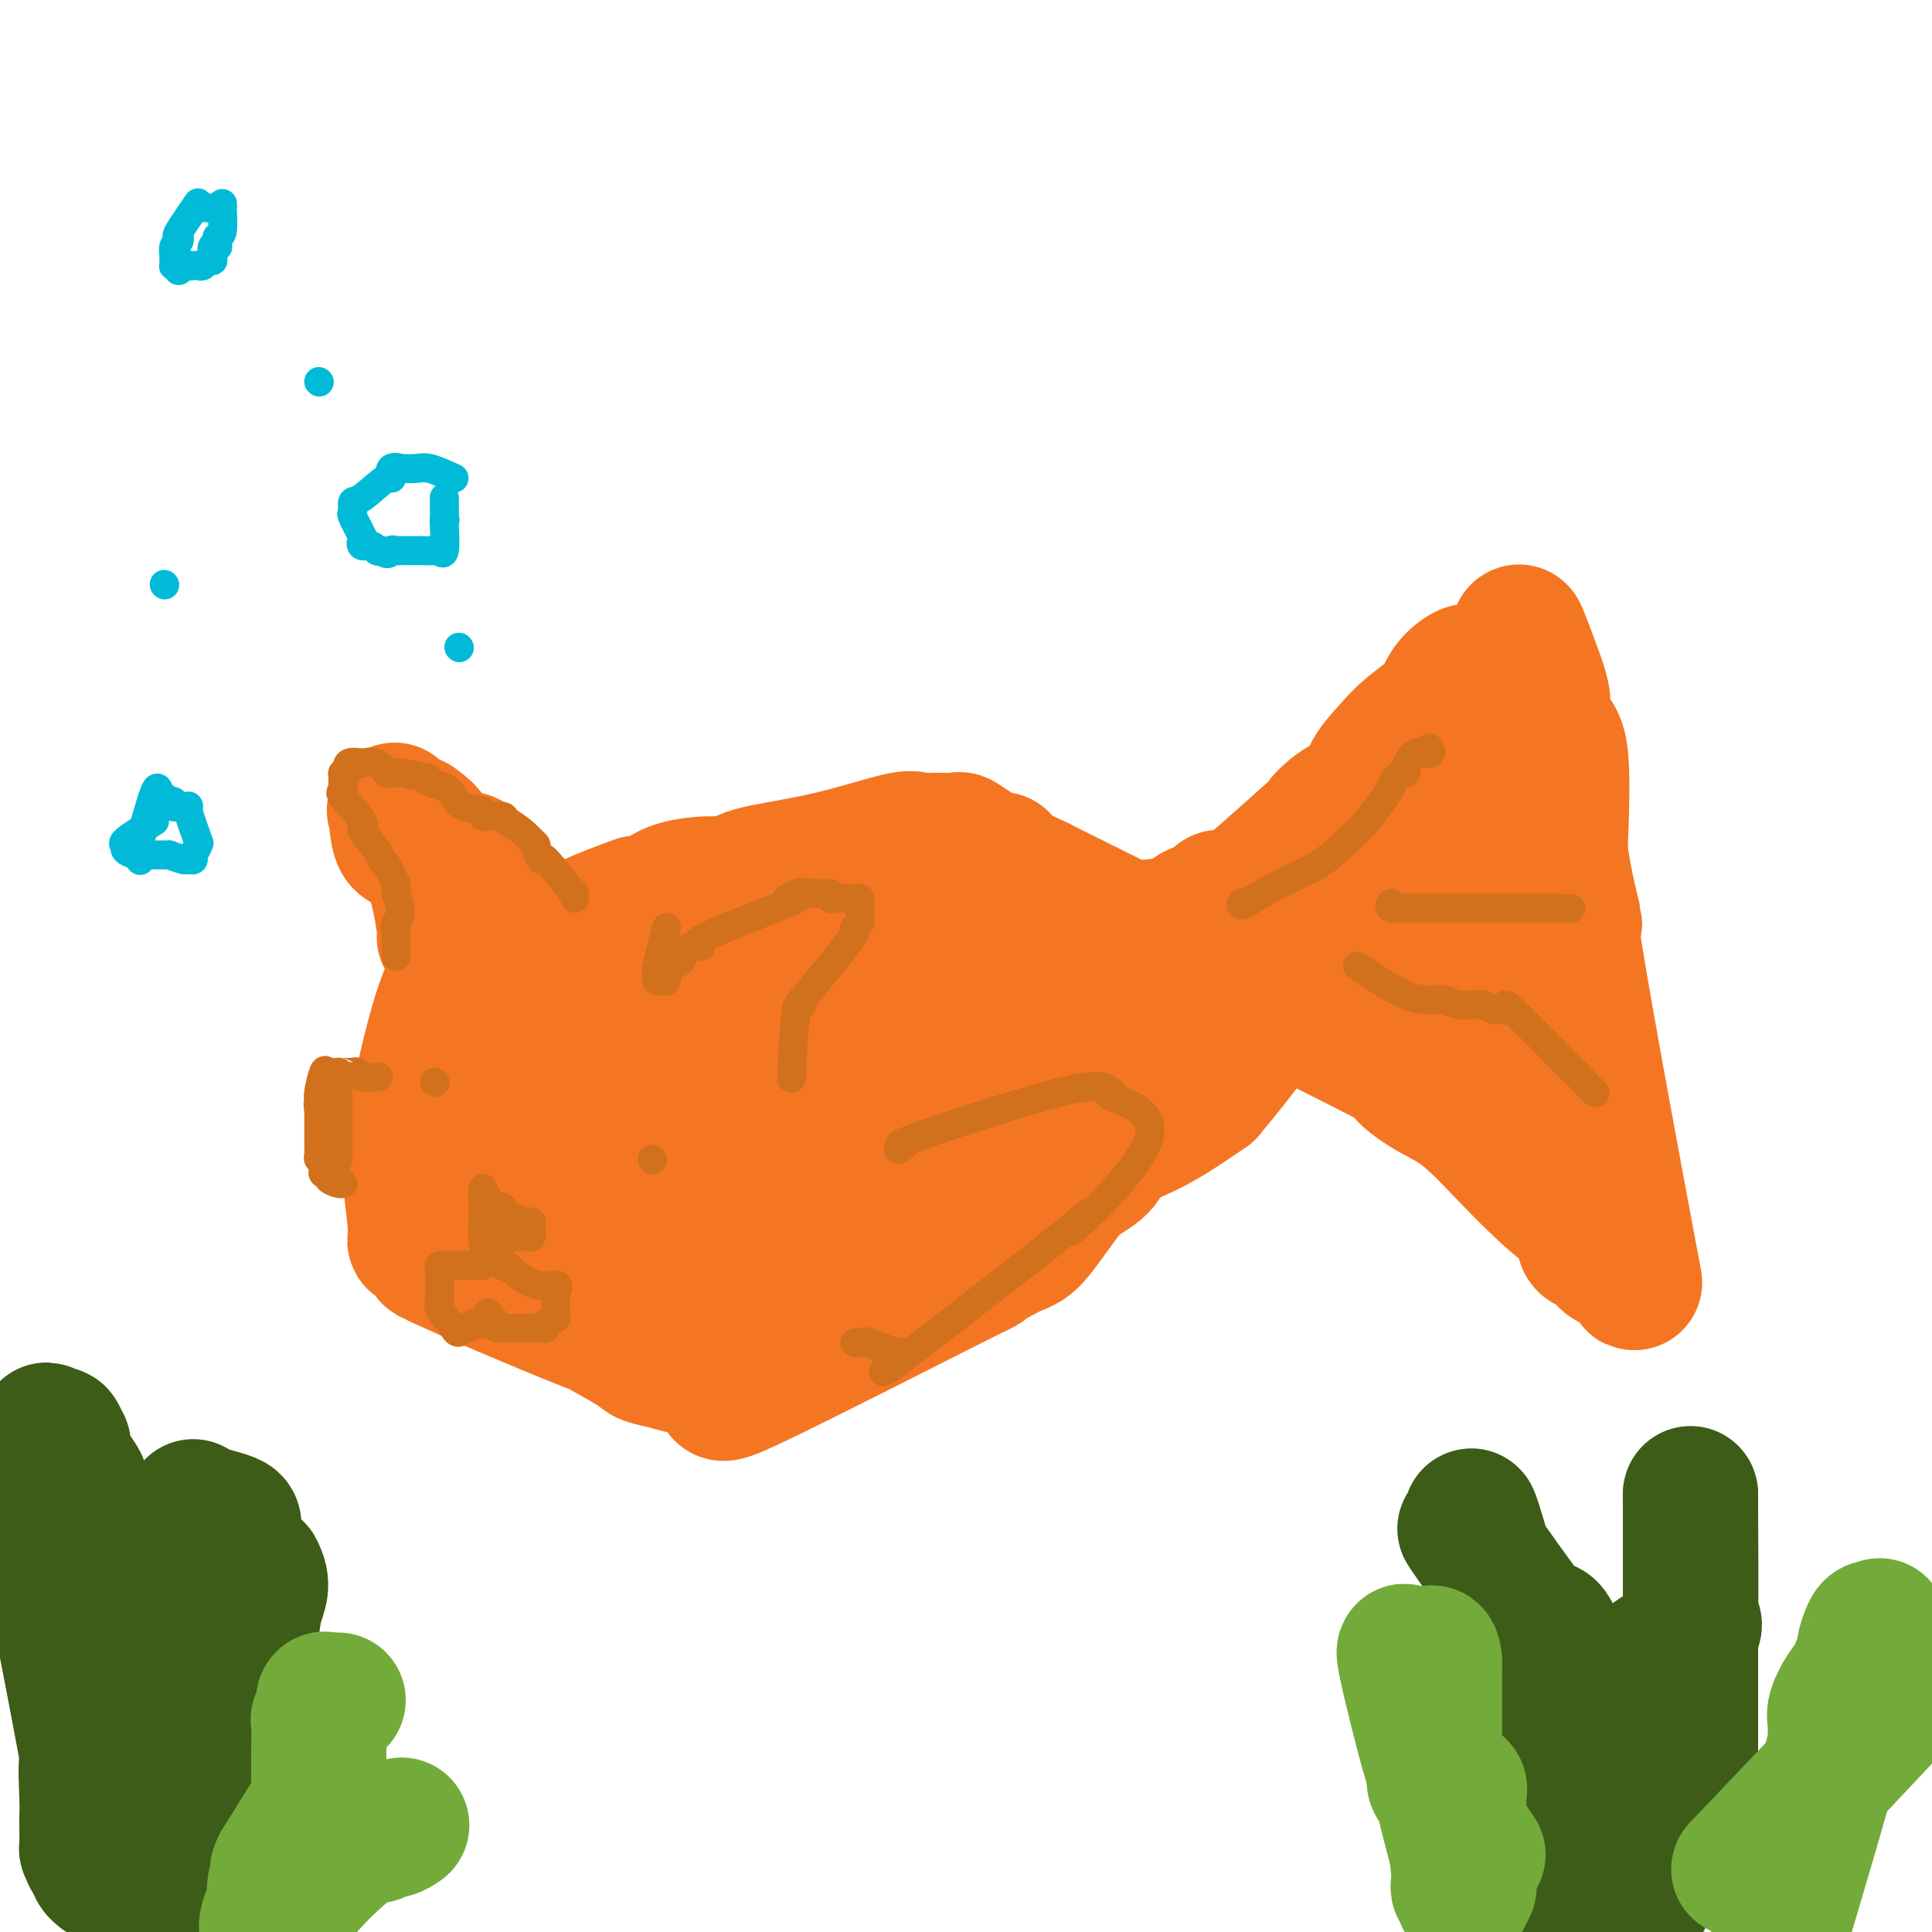 <svg viewBox='0 0 400 400' version='1.1' xmlns='http://www.w3.org/2000/svg' xmlns:xlink='http://www.w3.org/1999/xlink'><g fill='none' stroke='#F47623' stroke-width='28' stroke-linecap='round' stroke-linejoin='round'><path d='M202,176c-1.238,-0.845 -2.476,-1.691 -3,-2c-0.524,-0.309 -0.333,-0.082 -1,0c-0.667,0.082 -2.193,0.019 -3,0c-0.807,-0.019 -0.896,0.008 -1,0c-0.104,-0.008 -0.224,-0.049 -1,0c-0.776,0.049 -2.208,0.189 -3,0c-0.792,-0.189 -0.943,-0.706 -4,0c-3.057,0.706 -9.021,2.636 -15,4c-5.979,1.364 -11.974,2.162 -15,3c-3.026,0.838 -3.081,1.716 -4,2c-0.919,0.284 -2.700,-0.027 -5,0c-2.300,0.027 -5.119,0.392 -7,1c-1.881,0.608 -2.823,1.459 -4,2c-1.177,0.541 -2.588,0.770 -4,1'/><path d='M132,187c-14.509,5.031 -23.781,11.110 -28,13c-4.219,1.890 -3.385,-0.408 -3,0c0.385,0.408 0.323,3.523 -1,3c-1.323,-0.523 -3.905,-4.683 -7,2c-3.095,6.683 -6.702,24.211 -8,32c-1.298,7.789 -0.289,5.840 0,5c0.289,-0.840 -0.144,-0.571 0,2c0.144,2.571 0.865,7.445 1,10c0.135,2.555 -0.315,2.792 0,3c0.315,0.208 1.394,0.386 2,1c0.606,0.614 0.740,1.665 1,2c0.260,0.335 0.646,-0.047 1,0c0.354,0.047 0.677,0.524 1,1'/><path d='M91,261c6.917,3.273 21.709,9.454 28,12c6.291,2.546 4.080,1.455 5,2c0.920,0.545 4.972,2.726 7,4c2.028,1.274 2.033,1.641 3,2c0.967,0.359 2.895,0.712 4,1c1.105,0.288 1.388,0.513 4,1c2.612,0.487 7.553,1.237 8,3c0.447,1.763 -3.601,4.539 6,0c9.601,-4.539 32.851,-16.392 42,-21c9.149,-4.608 4.196,-1.972 4,-2c-0.196,-0.028 4.364,-2.719 7,-4c2.636,-1.281 3.349,-1.151 5,-3c1.651,-1.849 4.240,-5.678 6,-8c1.760,-2.322 2.693,-3.136 4,-4c1.307,-0.864 2.990,-1.778 4,-3c1.010,-1.222 1.349,-2.752 3,-4c1.651,-1.248 4.615,-2.214 8,-4c3.385,-1.786 7.193,-4.393 11,-7'/><path d='M250,226c11.829,-13.873 31.902,-43.055 41,-57c9.098,-13.945 7.220,-12.655 7,-13c-0.220,-0.345 1.216,-2.327 3,-4c1.784,-1.673 3.915,-3.038 5,-5c1.085,-1.962 1.124,-4.522 2,-6c0.876,-1.478 2.590,-1.874 3,-2c0.410,-0.126 -0.482,0.019 0,-1c0.482,-1.019 2.340,-3.201 3,-5c0.660,-1.799 0.121,-3.214 1,-1c0.879,2.214 3.175,8.057 4,11c0.825,2.943 0.180,2.985 0,4c-0.180,1.015 0.105,3.004 1,4c0.895,0.996 2.398,0.999 3,5c0.602,4.001 0.301,12.001 0,20'/><path d='M323,176c0.855,7.106 2.994,14.872 3,15c0.006,0.128 -2.120,-7.383 0,6c2.120,13.383 8.486,47.659 11,61c2.514,13.341 1.177,5.747 0,3c-1.177,-2.747 -2.195,-0.646 -3,0c-0.805,0.646 -1.396,-0.164 -2,-1c-0.604,-0.836 -1.220,-1.698 -2,-2c-0.780,-0.302 -1.725,-0.044 -2,-1c-0.275,-0.956 0.121,-3.124 0,-4c-0.121,-0.876 -0.757,-0.458 -3,-2c-2.243,-1.542 -6.093,-5.044 -10,-9c-3.907,-3.956 -7.870,-8.367 -11,-11c-3.130,-2.633 -5.427,-3.489 -8,-5c-2.573,-1.511 -5.424,-3.676 -5,-4c0.424,-0.324 4.121,1.193 -8,-5c-12.121,-6.193 -40.061,-20.097 -68,-34'/><path d='M215,183c-12.483,-6.094 -5.691,-1.829 -4,-1c1.691,0.829 -1.719,-1.778 -3,-3c-1.281,-1.222 -0.432,-1.059 -1,-1c-0.568,0.059 -2.551,0.014 -4,0c-1.449,-0.014 -2.364,0.002 -3,0c-0.636,-0.002 -0.995,-0.020 -1,0c-0.005,0.020 0.343,0.080 0,0c-0.343,-0.080 -1.376,-0.301 -3,0c-1.624,0.301 -3.837,1.122 -1,0c2.837,-1.122 10.725,-4.187 -3,0c-13.725,4.187 -49.064,15.625 -64,21c-14.936,5.375 -9.468,4.688 -4,4'/><path d='M124,203c-11.039,4.194 -4.637,2.180 -3,2c1.637,-0.180 -1.492,1.475 -3,3c-1.508,1.525 -1.395,2.920 -2,3c-0.605,0.080 -1.929,-1.154 -3,2c-1.071,3.154 -1.888,10.698 -2,13c-0.112,2.302 0.483,-0.637 2,0c1.517,0.637 3.956,4.850 5,7c1.044,2.150 0.693,2.236 1,4c0.307,1.764 1.273,5.205 2,7c0.727,1.795 1.216,1.945 2,3c0.784,1.055 1.865,3.015 2,4c0.135,0.985 -0.676,0.996 1,2c1.676,1.004 5.838,3.002 10,5'/><path d='M136,258c5.683,1.288 14.391,1.008 19,1c4.609,-0.008 5.119,0.257 8,0c2.881,-0.257 8.132,-1.037 12,-2c3.868,-0.963 6.353,-2.109 9,-3c2.647,-0.891 5.457,-1.527 7,-2c1.543,-0.473 1.819,-0.784 4,-1c2.181,-0.216 6.267,-0.337 10,-2c3.733,-1.663 7.111,-4.868 8,-5c0.889,-0.132 -0.713,2.808 10,-9c10.713,-11.808 33.741,-38.366 43,-48c9.259,-9.634 4.747,-2.345 0,0c-4.747,2.345 -9.731,-0.256 -12,-1c-2.269,-0.744 -1.825,0.368 -2,1c-0.175,0.632 -0.970,0.786 -2,1c-1.030,0.214 -2.294,0.490 -3,1c-0.706,0.510 -0.853,1.255 -1,2'/><path d='M246,191c-8.517,1.332 -25.809,2.161 -33,3c-7.191,0.839 -4.282,1.688 -4,2c0.282,0.312 -2.062,0.088 -4,0c-1.938,-0.088 -3.468,-0.039 -6,0c-2.532,0.039 -6.066,0.067 -8,0c-1.934,-0.067 -2.269,-0.230 -4,0c-1.731,0.230 -4.859,0.853 -4,0c0.859,-0.853 5.705,-3.181 -4,0c-9.705,3.181 -33.959,11.871 -43,15c-9.041,3.129 -2.868,0.697 -1,0c1.868,-0.697 -0.569,0.342 -2,1c-1.431,0.658 -1.856,0.935 -2,1c-0.144,0.065 -0.008,-0.083 -1,0c-0.992,0.083 -3.113,0.395 -4,1c-0.887,0.605 -0.539,1.502 -1,2c-0.461,0.498 -1.732,0.597 -2,1c-0.268,0.403 0.466,1.108 0,2c-0.466,0.892 -2.133,1.969 -4,4c-1.867,2.031 -3.933,5.015 -6,8'/><path d='M113,231c-1.039,3.537 2.863,3.879 5,4c2.137,0.121 2.507,0.022 3,0c0.493,-0.022 1.108,0.032 2,0c0.892,-0.032 2.060,-0.151 3,0c0.940,0.151 1.651,0.571 6,0c4.349,-0.571 12.337,-2.135 8,0c-4.337,2.135 -21.000,7.968 5,0c26.000,-7.968 94.663,-29.736 120,-38c25.337,-8.264 7.349,-3.023 1,-1c-6.349,2.023 -1.059,0.828 0,0c1.059,-0.828 -2.114,-1.291 -4,-2c-1.886,-0.709 -2.485,-1.666 -4,-2c-1.515,-0.334 -3.945,-0.045 -6,0c-2.055,0.045 -3.737,-0.153 -5,0c-1.263,0.153 -2.109,0.657 -4,1c-1.891,0.343 -4.826,0.527 -8,1c-3.174,0.473 -6.587,1.237 -10,2'/><path d='M225,196c-26.231,7.349 -75.307,23.721 -94,30c-18.693,6.279 -7.002,2.466 -3,1c4.002,-1.466 0.315,-0.585 -1,0c-1.315,0.585 -0.258,0.872 0,1c0.258,0.128 -0.284,0.095 -1,0c-0.716,-0.095 -1.608,-0.251 -2,0c-0.392,0.251 -0.284,0.909 -1,1c-0.716,0.091 -2.256,-0.387 -3,0c-0.744,0.387 -0.692,1.638 -1,2c-0.308,0.362 -0.975,-0.164 -2,0c-1.025,0.164 -2.408,1.018 -4,2c-1.592,0.982 -3.395,2.091 -5,3c-1.605,0.909 -3.013,1.619 -4,2c-0.987,0.381 -1.553,0.432 -2,1c-0.447,0.568 -0.774,1.653 -1,2c-0.226,0.347 -0.350,-0.044 0,0c0.350,0.044 1.175,0.522 2,1'/><path d='M103,242c3.894,0.977 14.128,1.419 20,2c5.872,0.581 7.382,1.301 10,2c2.618,0.699 6.343,1.376 5,2c-1.343,0.624 -7.754,1.195 3,0c10.754,-1.195 38.675,-4.154 54,-11c15.325,-6.846 18.056,-17.577 23,-24c4.944,-6.423 12.100,-8.537 14,-8c1.900,0.537 -1.457,3.725 4,-1c5.457,-4.725 19.729,-17.362 34,-30'/><path d='M270,174c6.076,-5.447 4.266,-4.065 4,-4c-0.266,0.065 1.013,-1.185 2,-2c0.987,-0.815 1.683,-1.193 3,-2c1.317,-0.807 3.256,-2.043 4,-3c0.744,-0.957 0.293,-1.635 1,-3c0.707,-1.365 2.572,-3.418 4,-5c1.428,-1.582 2.418,-2.692 4,-4c1.582,-1.308 3.755,-2.815 5,-4c1.245,-1.185 1.560,-2.050 2,-3c0.440,-0.950 1.003,-1.987 2,-3c0.997,-1.013 2.428,-2.004 3,-2c0.572,0.004 0.286,1.002 0,2'/><path d='M304,141c5.215,-4.413 1.254,1.053 0,3c-1.254,1.947 0.200,0.374 1,8c0.800,7.626 0.947,24.453 1,31c0.053,6.547 0.014,2.816 0,2c-0.014,-0.816 -0.001,1.284 0,3c0.001,1.716 -0.008,3.048 0,3c0.008,-0.048 0.033,-1.477 0,3c-0.033,4.477 -0.124,14.859 0,19c0.124,4.141 0.464,2.040 0,0c-0.464,-2.040 -1.732,-4.020 -3,-6'/><path d='M303,207c-1.246,-1.391 -2.861,-1.868 -4,-3c-1.139,-1.132 -1.803,-2.920 -3,-4c-1.197,-1.080 -2.926,-1.454 -4,-2c-1.074,-0.546 -1.491,-1.264 -2,-2c-0.509,-0.736 -1.109,-1.490 -1,-2c0.109,-0.510 0.926,-0.776 0,-1c-0.926,-0.224 -3.596,-0.407 0,-1c3.596,-0.593 13.457,-1.595 17,-2c3.543,-0.405 0.767,-0.214 0,0c-0.767,0.214 0.475,0.449 1,0c0.525,-0.449 0.334,-1.582 0,-2c-0.334,-0.418 -0.810,-0.119 -1,0c-0.190,0.119 -0.095,0.060 0,0'/><path d='M102,185c0.118,-0.834 0.235,-1.667 0,-2c-0.235,-0.333 -0.823,-0.165 -1,0c-0.177,0.165 0.058,0.327 0,0c-0.058,-0.327 -0.408,-1.144 -1,-2c-0.592,-0.856 -1.424,-1.750 -2,-2c-0.576,-0.250 -0.895,0.146 -1,0c-0.105,-0.146 0.003,-0.833 0,-1c-0.003,-0.167 -0.116,0.186 -1,0c-0.884,-0.186 -2.538,-0.910 -4,-2c-1.462,-1.090 -2.731,-2.545 -4,-4'/><path d='M88,172c-2.664,-2.347 -2.325,-1.716 -3,-2c-0.675,-0.284 -2.364,-1.485 -3,-2c-0.636,-0.515 -0.219,-0.345 0,1c0.219,1.345 0.240,3.866 1,5c0.760,1.134 2.259,0.881 3,1c0.741,0.119 0.724,0.609 1,1c0.276,0.391 0.843,0.682 1,1c0.157,0.318 -0.098,0.662 0,1c0.098,0.338 0.549,0.669 1,1'/><path d='M89,179c1.762,4.524 2.667,10.333 3,13c0.333,2.667 0.095,2.190 0,2c-0.095,-0.190 -0.048,-0.095 0,0'/></g>
<g fill='none' stroke='#D2711D' stroke-width='6' stroke-linecap='round' stroke-linejoin='round'><path d='M119,186c-0.033,-0.495 -0.065,-0.991 0,-1c0.065,-0.009 0.228,0.468 -1,-1c-1.228,-1.468 -3.849,-4.879 -5,-6c-1.151,-1.121 -0.834,0.050 -1,0c-0.166,-0.050 -0.814,-1.321 -1,-2c-0.186,-0.679 0.090,-0.765 0,-1c-0.090,-0.235 -0.545,-0.617 -1,-1'/><path d='M110,174c-2.514,-2.701 -4.300,-3.455 -5,-4c-0.700,-0.545 -0.313,-0.881 -1,-1c-0.687,-0.119 -2.446,-0.020 -3,0c-0.554,0.020 0.098,-0.039 0,0c-0.098,0.039 -0.945,0.175 -1,0c-0.055,-0.175 0.683,-0.663 0,-1c-0.683,-0.337 -2.787,-0.525 -4,-1c-1.213,-0.475 -1.536,-1.236 -2,-2c-0.464,-0.764 -1.071,-1.529 -2,-2c-0.929,-0.471 -2.182,-0.648 -3,-1c-0.818,-0.352 -1.203,-0.879 -1,-1c0.203,-0.121 0.994,0.166 0,0c-0.994,-0.166 -3.774,-0.784 -5,-1c-1.226,-0.216 -0.900,-0.030 -1,0c-0.100,0.030 -0.626,-0.097 -1,0c-0.374,0.097 -0.595,0.418 -1,0c-0.405,-0.418 -0.994,-1.574 -2,-2c-1.006,-0.426 -2.430,-0.122 -3,0c-0.570,0.122 -0.285,0.061 0,0'/><path d='M75,158c-3.326,-0.610 -3.140,0.365 -3,1c0.140,0.635 0.235,0.931 0,1c-0.235,0.069 -0.799,-0.088 -1,0c-0.201,0.088 -0.038,0.419 0,1c0.038,0.581 -0.049,1.410 0,2c0.049,0.590 0.234,0.942 0,1c-0.234,0.058 -0.887,-0.177 0,1c0.887,1.177 3.312,3.768 4,5c0.688,1.232 -0.363,1.106 0,2c0.363,0.894 2.140,2.808 3,4c0.860,1.192 0.805,1.664 1,2c0.195,0.336 0.641,0.538 1,1c0.359,0.462 0.632,1.185 1,2c0.368,0.815 0.831,1.724 1,2c0.169,0.276 0.046,-0.079 0,0c-0.046,0.079 -0.013,0.594 0,1c0.013,0.406 0.007,0.703 0,1'/><path d='M82,185c1.702,4.649 0.456,5.273 0,6c-0.456,0.727 -0.122,1.557 0,2c0.122,0.443 0.033,0.497 0,1c-0.033,0.503 -0.009,1.454 0,2c0.009,0.546 0.002,0.685 0,1c-0.002,0.315 -0.001,0.804 0,1c0.001,0.196 0.000,0.098 0,0'/><path d='M138,192c-0.844,3.395 -1.687,6.790 -2,8c-0.313,1.210 -0.094,0.235 0,0c0.094,-0.235 0.063,0.270 0,1c-0.063,0.730 -0.159,1.685 0,2c0.159,0.315 0.572,-0.010 1,0c0.428,0.010 0.870,0.353 1,0c0.130,-0.353 -0.053,-1.404 0,-2c0.053,-0.596 0.341,-0.738 1,-1c0.659,-0.262 1.690,-0.644 2,-1c0.310,-0.356 -0.102,-0.685 0,-1c0.102,-0.315 0.717,-0.617 1,-1c0.283,-0.383 0.233,-0.846 1,-1c0.767,-0.154 2.350,-0.000 2,0c-0.350,0.000 -2.633,-0.154 1,-2c3.633,-1.846 13.181,-5.385 17,-7c3.819,-1.615 1.910,-1.308 0,-1'/><path d='M163,186c4.603,-2.569 2.609,-0.492 2,0c-0.609,0.492 0.165,-0.600 1,-1c0.835,-0.400 1.729,-0.107 2,0c0.271,0.107 -0.081,0.028 0,0c0.081,-0.028 0.596,-0.004 1,0c0.404,0.004 0.698,-0.013 1,0c0.302,0.013 0.613,0.056 1,0c0.387,-0.056 0.850,-0.211 1,0c0.150,0.211 -0.013,0.789 0,1c0.013,0.211 0.204,0.056 1,0c0.796,-0.056 2.199,-0.012 3,0c0.801,0.012 0.999,-0.009 1,0c0.001,0.009 -0.196,0.048 0,0c0.196,-0.048 0.786,-0.182 1,0c0.214,0.182 0.054,0.679 0,1c-0.054,0.321 -0.001,0.467 0,1c0.001,0.533 -0.051,1.452 0,2c0.051,0.548 0.206,0.724 0,1c-0.206,0.276 -0.773,0.650 -1,1c-0.227,0.350 -0.113,0.675 0,1'/><path d='M177,193c-2.349,4.162 -8.720,11.069 -11,14c-2.280,2.931 -0.467,1.888 0,1c0.467,-0.888 -0.411,-1.619 -1,1c-0.589,2.619 -0.889,8.590 -1,11c-0.111,2.410 -0.032,1.260 0,1c0.032,-0.260 0.016,0.370 0,1'/><path d='M164,222c-0.311,2.333 -0.089,0.667 0,0c0.089,-0.667 0.044,-0.333 0,0'/><path d='M90,224c0.000,0.000 0.100,0.100 0.1,0.1'/><path d='M135,240c0.000,0.000 0.100,0.100 0.1,0.1'/><path d='M100,246c0.031,0.304 0.063,0.608 0,1c-0.063,0.392 -0.220,0.874 0,1c0.220,0.126 0.819,-0.102 1,0c0.181,0.102 -0.054,0.534 0,1c0.054,0.466 0.399,0.965 1,1c0.601,0.035 1.460,-0.393 2,0c0.540,0.393 0.761,1.606 1,2c0.239,0.394 0.497,-0.030 1,0c0.503,0.030 1.252,0.515 2,1'/><path d='M108,253c1.694,1.055 1.928,0.192 2,0c0.072,-0.192 -0.019,0.288 0,1c0.019,0.712 0.150,1.658 0,2c-0.150,0.342 -0.579,0.081 -1,0c-0.421,-0.081 -0.835,0.020 -1,0c-0.165,-0.020 -0.083,-0.159 -1,0c-0.917,0.159 -2.833,0.617 -4,1c-1.167,0.383 -1.583,0.692 -2,1'/><path d='M101,258c-1.409,0.391 -0.430,0.369 0,0c0.430,-0.369 0.311,-1.086 0,-1c-0.311,0.086 -0.815,0.976 -1,0c-0.185,-0.976 -0.049,-3.818 0,-5c0.049,-1.182 0.013,-0.703 0,-1c-0.013,-0.297 -0.004,-1.371 0,-2c0.004,-0.629 0.002,-0.815 0,-1'/><path d='M100,248c-0.167,-1.667 -0.083,-0.833 0,0'/><path d='M100,262c-2.876,-0.007 -5.751,-0.014 -7,0c-1.249,0.014 -0.870,0.049 -1,0c-0.130,-0.049 -0.767,-0.182 -1,0c-0.233,0.182 -0.062,0.679 0,1c0.062,0.321 0.017,0.467 0,1c-0.017,0.533 -0.004,1.453 0,2c0.004,0.547 -0.001,0.722 0,1c0.001,0.278 0.009,0.660 0,1c-0.009,0.340 -0.033,0.637 0,1c0.033,0.363 0.124,0.790 0,1c-0.124,0.210 -0.464,0.203 0,1c0.464,0.797 1.732,2.399 3,4'/><path d='M94,275c0.865,1.683 1.528,0.391 2,0c0.472,-0.391 0.754,0.118 1,0c0.246,-0.118 0.458,-0.865 1,-1c0.542,-0.135 1.416,0.341 2,0c0.584,-0.341 0.877,-1.497 1,-2c0.123,-0.503 0.074,-0.351 0,0c-0.074,0.351 -0.174,0.902 0,1c0.174,0.098 0.621,-0.258 1,0c0.379,0.258 0.689,1.129 1,2'/><path d='M103,275c1.571,0.000 0.998,0.000 1,0c0.002,-0.000 0.578,-0.000 1,0c0.422,0.000 0.692,0.000 1,0c0.308,-0.000 0.656,-0.000 1,0c0.344,0.000 0.684,0.000 1,0c0.316,-0.000 0.609,-0.000 1,0c0.391,0.000 0.880,0.001 1,0c0.120,-0.001 -0.127,-0.003 0,0c0.127,0.003 0.630,0.012 1,0c0.370,-0.012 0.607,-0.045 1,0c0.393,0.045 0.943,0.167 1,0c0.057,-0.167 -0.377,-0.623 0,-1c0.377,-0.377 1.565,-0.675 2,-1c0.435,-0.325 0.117,-0.679 0,-1c-0.117,-0.321 -0.031,-0.611 0,-1c0.031,-0.389 0.008,-0.877 0,-1c-0.008,-0.123 -0.002,0.121 0,0c0.002,-0.121 0.001,-0.606 0,-1c-0.001,-0.394 -0.000,-0.697 0,-1'/><path d='M115,268c0.629,-1.580 0.702,-2.031 0,-2c-0.702,0.031 -2.178,0.544 -4,0c-1.822,-0.544 -3.991,-2.147 -5,-3c-1.009,-0.853 -0.860,-0.958 -1,-1c-0.140,-0.042 -0.570,-0.021 -1,0'/><path d='M104,262c-1.833,-1.000 -0.917,-0.500 0,0'/><path d='M186,238c0.774,-0.464 1.548,-0.929 1,-1c-0.548,-0.071 -2.417,0.250 4,-2c6.417,-2.250 21.119,-7.071 29,-9c7.881,-1.929 8.940,-0.964 10,0'/><path d='M230,226c0.845,0.028 -2.041,0.099 0,1c2.041,0.901 9.011,2.631 8,8c-1.011,5.369 -10.003,14.377 -14,18c-3.997,3.623 -2.999,1.860 -1,0c1.999,-1.860 5.000,-3.817 -1,1c-6.000,4.817 -21.000,16.409 -36,28'/><path d='M186,282c-5.973,4.288 -1.904,0.508 0,-1c1.904,-1.508 1.645,-0.744 0,-1c-1.645,-0.256 -4.676,-1.533 -6,-2c-1.324,-0.467 -0.943,-0.125 -1,0c-0.057,0.125 -0.554,0.034 -1,0c-0.446,-0.034 -0.842,-0.010 -1,0c-0.158,0.010 -0.079,0.005 0,0'/><path d='M257,187c-0.169,0.365 -0.338,0.731 1,0c1.338,-0.731 4.182,-2.558 7,-4c2.818,-1.442 5.610,-2.497 8,-4c2.390,-1.503 4.379,-3.453 6,-5c1.621,-1.547 2.873,-2.691 4,-4c1.127,-1.309 2.129,-2.782 3,-4c0.871,-1.218 1.611,-2.180 2,-3c0.389,-0.820 0.427,-1.497 1,-2c0.573,-0.503 1.681,-0.832 2,-1c0.319,-0.168 -0.149,-0.175 0,-1c0.149,-0.825 0.916,-2.469 2,-3c1.084,-0.531 2.484,0.049 3,0c0.516,-0.049 0.147,-0.728 0,-1c-0.147,-0.272 -0.074,-0.136 0,0'/><path d='M288,187c-0.217,0.423 -0.433,0.845 0,1c0.433,0.155 1.517,0.041 3,0c1.483,-0.041 3.366,-0.011 5,0c1.634,0.011 3.020,0.003 4,0c0.980,-0.003 1.554,-0.001 2,0c0.446,0.001 0.764,0.000 1,0c0.236,-0.000 0.391,-0.000 1,0c0.609,0.000 1.671,0.000 2,0c0.329,-0.000 -0.075,-0.000 0,0c0.075,0.000 0.628,0.000 1,0c0.372,-0.000 0.564,-0.000 1,0c0.436,0.000 1.117,0.000 2,0c0.883,-0.000 1.966,-0.000 4,0c2.034,0.000 5.017,0.000 8,0'/><path d='M322,188c5.667,0.167 2.833,0.083 0,0'/><path d='M281,200c3.589,2.414 7.179,4.829 10,6c2.821,1.171 4.875,1.099 6,1c1.125,-0.099 1.323,-0.224 2,0c0.677,0.224 1.834,0.796 3,1c1.166,0.204 2.340,0.041 3,0c0.660,-0.041 0.806,0.041 1,0c0.194,-0.041 0.435,-0.205 1,0c0.565,0.205 1.453,0.778 2,1c0.547,0.222 0.754,0.093 1,0c0.246,-0.093 0.530,-0.149 1,0c0.470,0.149 1.127,0.502 1,0c-0.127,-0.502 -1.036,-1.858 1,0c2.036,1.858 7.018,6.929 12,12'/><path d='M325,221c2.571,2.417 2.500,2.458 3,3c0.500,0.542 1.571,1.583 2,2c0.429,0.417 0.214,0.208 0,0'/><path d='M71,245c-0.188,0.082 -0.376,0.164 -1,0c-0.624,-0.164 -1.683,-0.574 -2,-1c-0.317,-0.426 0.107,-0.870 0,-1c-0.107,-0.130 -0.747,0.052 -1,0c-0.253,-0.052 -0.120,-0.338 0,-1c0.120,-0.662 0.228,-1.698 0,-2c-0.228,-0.302 -0.793,0.131 -1,0c-0.207,-0.131 -0.055,-0.825 0,-1c0.055,-0.175 0.015,0.170 0,0c-0.015,-0.170 -0.004,-0.853 0,-1c0.004,-0.147 0.001,0.244 0,-1c-0.001,-1.244 -0.001,-4.122 0,-7'/><path d='M66,230c-0.313,-2.347 -0.096,-1.213 0,-1c0.096,0.213 0.072,-0.493 0,-1c-0.072,-0.507 -0.192,-0.815 0,-2c0.192,-1.185 0.694,-3.246 1,-4c0.306,-0.754 0.414,-0.202 1,0c0.586,0.202 1.649,0.053 2,0c0.351,-0.053 -0.010,-0.010 0,0c0.010,0.010 0.392,-0.011 1,0c0.608,0.011 1.442,0.056 2,0c0.558,-0.056 0.840,-0.211 1,0c0.160,0.211 0.197,0.788 1,1c0.803,0.212 2.372,0.061 3,0c0.628,-0.061 0.314,-0.030 0,0'/><path d='M70,226c0.000,0.366 0.000,0.732 0,1c0.000,0.268 0.000,0.439 0,1c0.000,0.561 -0.000,1.514 0,2c0.000,0.486 0.000,0.507 0,1c-0.000,0.493 0.000,1.459 0,2c0.000,0.541 0.000,0.656 0,1c0.000,0.344 0.000,0.917 0,1c0.000,0.083 0.000,-0.324 0,0c0.000,0.324 0.000,1.378 0,2c0.000,0.622 0.000,0.811 0,1'/><path d='M70,238c0.000,2.024 0.000,1.083 0,1c0.000,-0.083 0.000,0.690 0,1c0.000,0.310 0.000,0.155 0,0'/></g>
<g fill='none' stroke='#00BAD8' stroke-width='6' stroke-linecap='round' stroke-linejoin='round'><path d='M32,170c-2.551,1.600 -5.101,3.199 -6,4c-0.899,0.801 -0.146,0.803 0,1c0.146,0.197 -0.317,0.589 0,1c0.317,0.411 1.412,0.842 2,1c0.588,0.158 0.668,0.042 1,0c0.332,-0.042 0.915,-0.011 1,0c0.085,0.011 -0.328,0.003 0,0c0.328,-0.003 1.397,-0.001 2,0c0.603,0.001 0.739,0.000 1,0c0.261,-0.000 0.646,-0.000 1,0c0.354,0.000 0.677,0.000 1,0'/><path d='M35,177c2.029,0.693 2.600,0.926 3,1c0.400,0.074 0.628,-0.010 1,0c0.372,0.010 0.886,0.114 1,0c0.114,-0.114 -0.174,-0.444 0,-1c0.174,-0.556 0.808,-1.336 1,-2c0.192,-0.664 -0.060,-1.211 0,-1c0.060,0.211 0.433,1.182 0,0c-0.433,-1.182 -1.670,-4.517 -2,-6c-0.330,-1.483 0.247,-1.116 0,-1c-0.247,0.116 -1.319,-0.021 -2,0c-0.681,0.021 -0.970,0.198 -1,0c-0.030,-0.198 0.199,-0.773 0,-1c-0.199,-0.227 -0.825,-0.107 -1,0c-0.175,0.107 0.102,0.200 0,0c-0.102,-0.200 -0.584,-0.693 -1,-1c-0.416,-0.307 -0.766,-0.429 -1,-1c-0.234,-0.571 -0.353,-1.592 -1,0c-0.647,1.592 -1.824,5.796 -3,10'/><path d='M29,174c-0.774,1.303 -0.207,0.061 0,0c0.207,-0.061 0.056,1.061 0,2c-0.056,0.939 -0.016,1.697 0,2c0.016,0.303 0.008,0.152 0,0'/><path d='M94,99c-1.869,-0.847 -3.738,-1.693 -5,-2c-1.262,-0.307 -1.918,-0.074 -3,0c-1.082,0.074 -2.590,-0.012 -3,0c-0.410,0.012 0.280,0.123 0,0c-0.280,-0.123 -1.529,-0.480 -2,0c-0.471,0.480 -0.164,1.796 0,2c0.164,0.204 0.186,-0.706 -1,0c-1.186,0.706 -3.578,3.027 -5,4c-1.422,0.973 -1.873,0.599 -2,1c-0.127,0.401 0.069,1.575 0,2c-0.069,0.425 -0.404,0.099 0,1c0.404,0.901 1.547,3.030 2,4c0.453,0.970 0.215,0.782 0,1c-0.215,0.218 -0.408,0.842 0,1c0.408,0.158 1.418,-0.150 2,0c0.582,0.150 0.738,0.757 1,1c0.262,0.243 0.631,0.121 1,0'/><path d='M79,114c1.340,1.238 1.691,0.332 2,0c0.309,-0.332 0.577,-0.089 1,0c0.423,0.089 0.999,0.024 1,0c0.001,-0.024 -0.575,-0.008 0,0c0.575,0.008 2.301,0.007 3,0c0.699,-0.007 0.369,-0.020 1,0c0.631,0.020 2.221,0.072 3,0c0.779,-0.072 0.745,-0.267 1,0c0.255,0.267 0.799,0.995 1,0c0.201,-0.995 0.057,-3.713 0,-5c-0.057,-1.287 -0.029,-1.144 0,-1'/><path d='M92,108c0.309,-0.876 0.083,-0.067 0,0c-0.083,0.067 -0.022,-0.609 0,-1c0.022,-0.391 0.006,-0.497 0,-1c-0.006,-0.503 -0.002,-1.405 0,-2c0.002,-0.595 0.000,-0.884 0,-1c-0.000,-0.116 -0.000,-0.058 0,0'/><path d='M41,42c-1.682,2.449 -3.365,4.898 -4,6c-0.635,1.102 -0.223,0.858 0,1c0.223,0.142 0.256,0.669 0,1c-0.256,0.331 -0.801,0.467 -1,1c-0.199,0.533 -0.050,1.463 0,2c0.050,0.537 0.003,0.680 0,1c-0.003,0.320 0.038,0.817 0,1c-0.038,0.183 -0.154,0.052 0,0c0.154,-0.052 0.577,-0.026 1,0'/><path d='M37,55c-0.440,2.011 0.459,0.540 1,0c0.541,-0.540 0.722,-0.149 1,0c0.278,0.149 0.653,0.054 1,0c0.347,-0.054 0.668,-0.069 1,0c0.332,0.069 0.676,0.221 1,0c0.324,-0.221 0.626,-0.816 1,-1c0.374,-0.184 0.818,0.042 1,0c0.182,-0.042 0.102,-0.354 0,-1c-0.102,-0.646 -0.224,-1.627 0,-2c0.224,-0.373 0.796,-0.138 1,0c0.204,0.138 0.041,0.181 0,0c-0.041,-0.181 0.041,-0.585 0,-1c-0.041,-0.415 -0.203,-0.843 0,-1c0.203,-0.157 0.772,-0.045 1,-1c0.228,-0.955 0.114,-2.978 0,-5'/><path d='M46,43c0.343,-1.702 -0.300,-0.456 -1,0c-0.700,0.456 -1.458,0.123 -2,0c-0.542,-0.123 -0.869,-0.035 -1,0c-0.131,0.035 -0.065,0.018 0,0'/><path d='M66,79c0.000,0.000 0.100,0.100 0.1,0.1'/><path d='M34,121c0.000,0.000 0.100,0.100 0.1,0.1'/><path d='M95,134c0.000,0.000 0.100,0.100 0.1,0.1'/></g>
<g fill='none' stroke='#3D5C18' stroke-width='28' stroke-linecap='round' stroke-linejoin='round'><path d='M21,388c0.111,0.089 0.222,0.178 0,0c-0.222,-0.178 -0.778,-0.622 -1,-1c-0.222,-0.378 -0.111,-0.689 0,-1'/><path d='M20,386c-0.321,-0.419 -0.622,-0.465 -1,-1c-0.378,-0.535 -0.833,-1.558 -1,-2c-0.167,-0.442 -0.045,-0.303 0,-1c0.045,-0.697 0.012,-2.232 0,-3c-0.012,-0.768 -0.005,-0.770 0,-1c0.005,-0.230 0.007,-0.687 0,-1c-0.007,-0.313 -0.023,-0.482 0,-1c0.023,-0.518 0.083,-1.385 0,-4c-0.083,-2.615 -0.311,-6.979 0,-7c0.311,-0.021 1.161,4.302 0,-2c-1.161,-6.302 -4.332,-23.229 -6,-31c-1.668,-7.771 -1.834,-6.385 -2,-5'/><path d='M10,327c-1.156,-12.831 0.955,-15.408 2,-18c1.045,-2.592 1.025,-5.200 1,-7c-0.025,-1.800 -0.055,-2.793 0,-3c0.055,-0.207 0.195,0.370 0,0c-0.195,-0.370 -0.725,-1.688 -1,-2c-0.275,-0.312 -0.295,0.382 -1,0c-0.705,-0.382 -2.096,-1.840 -1,0c1.096,1.840 4.678,6.976 6,9c1.322,2.024 0.385,0.934 0,1c-0.385,0.066 -0.219,1.287 0,1c0.219,-0.287 0.491,-2.082 1,1c0.509,3.082 1.254,11.041 2,19'/><path d='M19,328c0.344,4.872 0.206,7.553 1,12c0.794,4.447 2.522,10.659 5,22c2.478,11.341 5.708,27.812 7,33c1.292,5.188 0.646,-0.906 0,-7'/><path d='M32,388c0.100,-4.908 0.351,-13.677 1,-18c0.649,-4.323 1.696,-4.202 2,-5c0.304,-0.798 -0.134,-2.517 0,-5c0.134,-2.483 0.840,-5.729 2,-9c1.160,-3.271 2.775,-6.566 3,-9c0.225,-2.434 -0.940,-4.006 0,-8c0.940,-3.994 3.984,-10.410 6,-14c2.016,-3.590 3.004,-4.354 2,-5c-1.004,-0.646 -4.001,-1.174 -6,-2c-1.999,-0.826 -3.000,-1.950 -1,0c2.000,1.950 7.000,6.975 12,12'/><path d='M53,325c1.762,3.046 0.666,4.661 0,7c-0.666,2.339 -0.903,5.401 -1,7c-0.097,1.599 -0.053,1.734 0,2c0.053,0.266 0.114,0.662 0,1c-0.114,0.338 -0.403,0.618 -1,2c-0.597,1.382 -1.504,3.867 -2,5c-0.496,1.133 -0.583,0.913 -1,2c-0.417,1.087 -1.164,3.479 -2,5c-0.836,1.521 -1.760,2.171 -2,2c-0.240,-0.171 0.205,-1.161 0,4c-0.205,5.161 -1.058,16.475 -1,21c0.058,4.525 1.029,2.263 2,0'/><path d='M45,383c0.167,4.167 0.083,2.083 0,0'/><path d='M330,366c-0.447,-0.093 -0.894,-0.185 -1,0c-0.106,0.185 0.127,0.648 0,-1c-0.127,-1.648 -0.616,-5.408 -1,-8c-0.384,-2.592 -0.664,-4.018 -1,-5c-0.336,-0.982 -0.729,-1.521 -1,-3c-0.271,-1.479 -0.419,-3.898 -1,-5c-0.581,-1.102 -1.595,-0.886 -2,-1c-0.405,-0.114 -0.203,-0.557 0,-1'/><path d='M323,342c-1.712,-4.866 -2.493,-5.030 -3,-5c-0.507,0.030 -0.741,0.256 -1,0c-0.259,-0.256 -0.544,-0.994 0,0c0.544,0.994 1.917,3.718 -1,0c-2.917,-3.718 -10.123,-13.880 -13,-18c-2.877,-4.120 -1.426,-2.198 -1,-2c0.426,0.198 -0.175,-1.328 0,-1c0.175,0.328 1.124,2.511 1,1c-0.124,-1.511 -1.321,-6.718 1,1c2.321,7.718 8.161,28.359 14,49'/><path d='M320,367c2.475,8.240 0.663,3.339 0,2c-0.663,-1.339 -0.177,0.883 0,2c0.177,1.117 0.047,1.130 0,1c-0.047,-0.130 -0.009,-0.403 0,1c0.009,1.403 -0.011,4.481 0,5c0.011,0.519 0.055,-1.521 0,1c-0.055,2.521 -0.207,9.602 0,13c0.207,3.398 0.773,3.114 1,4c0.227,0.886 0.113,2.943 0,5'/><path d='M331,373c0.077,0.039 0.154,0.078 0,0c-0.154,-0.078 -0.540,-0.272 0,-1c0.540,-0.728 2.005,-1.988 4,-7c1.995,-5.012 4.521,-13.776 5,-17c0.479,-3.224 -1.087,-0.908 -2,0c-0.913,0.908 -1.173,0.408 0,-1c1.173,-1.408 3.777,-3.725 6,-5c2.223,-1.275 4.064,-1.507 5,-2c0.936,-0.493 0.968,-1.246 1,-2'/><path d='M350,338c1.547,-2.104 0.415,-2.365 0,-1c-0.415,1.365 -0.111,4.355 0,-1c0.111,-5.355 0.030,-19.054 0,-24c-0.030,-4.946 -0.008,-1.139 0,0c0.008,1.139 0.002,-0.389 0,-1c-0.002,-0.611 -0.001,-0.306 0,0'/><path d='M350,311c0.000,-3.919 0.000,-0.215 0,1c0.000,1.215 0.000,-0.058 0,0c0.000,0.058 0.000,1.446 0,2c0.000,0.554 0.000,0.273 0,1c0.000,0.727 0.000,2.463 0,1c0.000,-1.463 0.000,-6.125 0,3c0.000,9.125 0.000,32.036 0,42c0.000,9.964 0.000,6.982 0,4'/><path d='M350,365c0.502,8.184 1.756,1.643 0,5c-1.756,3.357 -6.522,16.611 -9,22c-2.478,5.389 -2.667,2.912 -3,3c-0.333,0.088 -0.809,2.739 -1,4c-0.191,1.261 -0.095,1.130 0,1'/></g>
<g fill='none' stroke='#73AB3A' stroke-width='28' stroke-linecap='round' stroke-linejoin='round'><path d='M70,352c-0.734,0.055 -1.468,0.110 -2,0c-0.532,-0.110 -0.860,-0.385 -1,0c-0.140,0.385 -0.090,1.431 0,2c0.090,0.569 0.220,0.660 0,1c-0.220,0.340 -0.791,0.929 -1,1c-0.209,0.071 -0.056,-0.378 0,1c0.056,1.378 0.015,4.581 0,6c-0.015,1.419 -0.006,1.055 0,2c0.006,0.945 0.007,3.200 0,4c-0.007,0.800 -0.024,0.145 0,0c0.024,-0.145 0.089,0.219 0,1c-0.089,0.781 -0.332,1.980 0,2c0.332,0.020 1.238,-1.137 0,1c-1.238,2.137 -4.619,7.569 -8,13'/><path d='M58,386c-1.178,2.250 -0.121,0.875 0,1c0.121,0.125 -0.692,1.752 -1,3c-0.308,1.248 -0.109,2.118 0,3c0.109,0.882 0.129,1.775 0,2c-0.129,0.225 -0.406,-0.218 -1,1c-0.594,1.218 -1.506,4.097 0,3c1.506,-1.097 5.430,-6.171 9,-10c3.570,-3.829 6.785,-6.415 10,-9'/><path d='M75,380c2.832,-2.935 0.410,-0.771 0,0c-0.410,0.771 1.190,0.150 2,0c0.810,-0.150 0.830,0.170 1,0c0.170,-0.170 0.489,-0.829 1,-1c0.511,-0.171 1.215,0.146 2,0c0.785,-0.146 1.653,-0.756 2,-1c0.347,-0.244 0.174,-0.122 0,0'/><path d='M306,384c-1.691,-2.538 -3.382,-5.075 -4,-6c-0.618,-0.925 -0.164,-0.236 0,-1c0.164,-0.764 0.037,-2.979 0,-4c-0.037,-1.021 0.015,-0.848 0,-1c-0.015,-0.152 -0.098,-0.630 0,-1c0.098,-0.370 0.376,-0.633 0,-1c-0.376,-0.367 -1.407,-0.839 -2,-1c-0.593,-0.161 -0.747,-0.011 -1,0c-0.253,0.011 -0.604,-0.116 -1,0c-0.396,0.116 -0.838,0.474 -1,0c-0.162,-0.474 -0.044,-1.782 0,-2c0.044,-0.218 0.012,0.652 0,-3c-0.012,-3.652 -0.006,-11.826 0,-20'/><path d='M297,344c-0.338,-3.535 -1.183,-0.873 -2,0c-0.817,0.873 -1.606,-0.043 -2,0c-0.394,0.043 -0.394,1.046 -1,0c-0.606,-1.046 -1.818,-4.142 -1,0c0.818,4.142 3.666,15.522 5,20c1.334,4.478 1.153,2.053 1,1c-0.153,-1.053 -0.278,-0.736 0,0c0.278,0.736 0.959,1.890 1,2c0.041,0.110 -0.560,-0.826 0,2c0.560,2.826 2.280,9.413 4,16'/><path d='M302,385c1.392,6.538 0.372,2.382 0,1c-0.372,-1.382 -0.096,0.010 0,1c0.096,0.990 0.011,1.577 0,2c-0.011,0.423 0.053,0.680 0,1c-0.053,0.320 -0.224,0.702 0,1c0.224,0.298 0.844,0.513 1,1c0.156,0.487 -0.150,1.247 0,1c0.150,-0.247 0.757,-1.499 1,-2c0.243,-0.501 0.121,-0.250 0,0'/><path d='M360,387c14.121,-14.809 28.242,-29.617 33,-35c4.758,-5.383 0.152,-1.340 -2,0c-2.152,1.340 -1.848,-0.024 -2,-1c-0.152,-0.976 -0.758,-1.565 -1,-2c-0.242,-0.435 -0.121,-0.718 0,-1'/><path d='M388,348c-0.831,-0.315 -0.407,0.897 0,-1c0.407,-1.897 0.798,-6.903 1,-9c0.202,-2.097 0.213,-1.284 0,-1c-0.213,0.284 -0.652,0.040 -1,0c-0.348,-0.040 -0.607,0.123 -1,1c-0.393,0.877 -0.922,2.469 -1,3c-0.078,0.531 0.294,0.003 0,1c-0.294,0.997 -1.256,3.520 -2,5c-0.744,1.480 -1.271,1.916 -2,3c-0.729,1.084 -1.659,2.815 -2,4c-0.341,1.185 -0.091,1.823 0,2c0.091,0.177 0.024,-0.107 0,0c-0.024,0.107 -0.007,0.606 0,1c0.007,0.394 0.002,0.683 0,1c-0.002,0.317 -0.000,0.662 0,1c0.000,0.338 0.000,0.668 0,1c-0.000,0.332 -0.000,0.666 0,1'/><path d='M380,361c-2.167,8.667 -7.583,26.833 -13,45'/></g>
</svg>